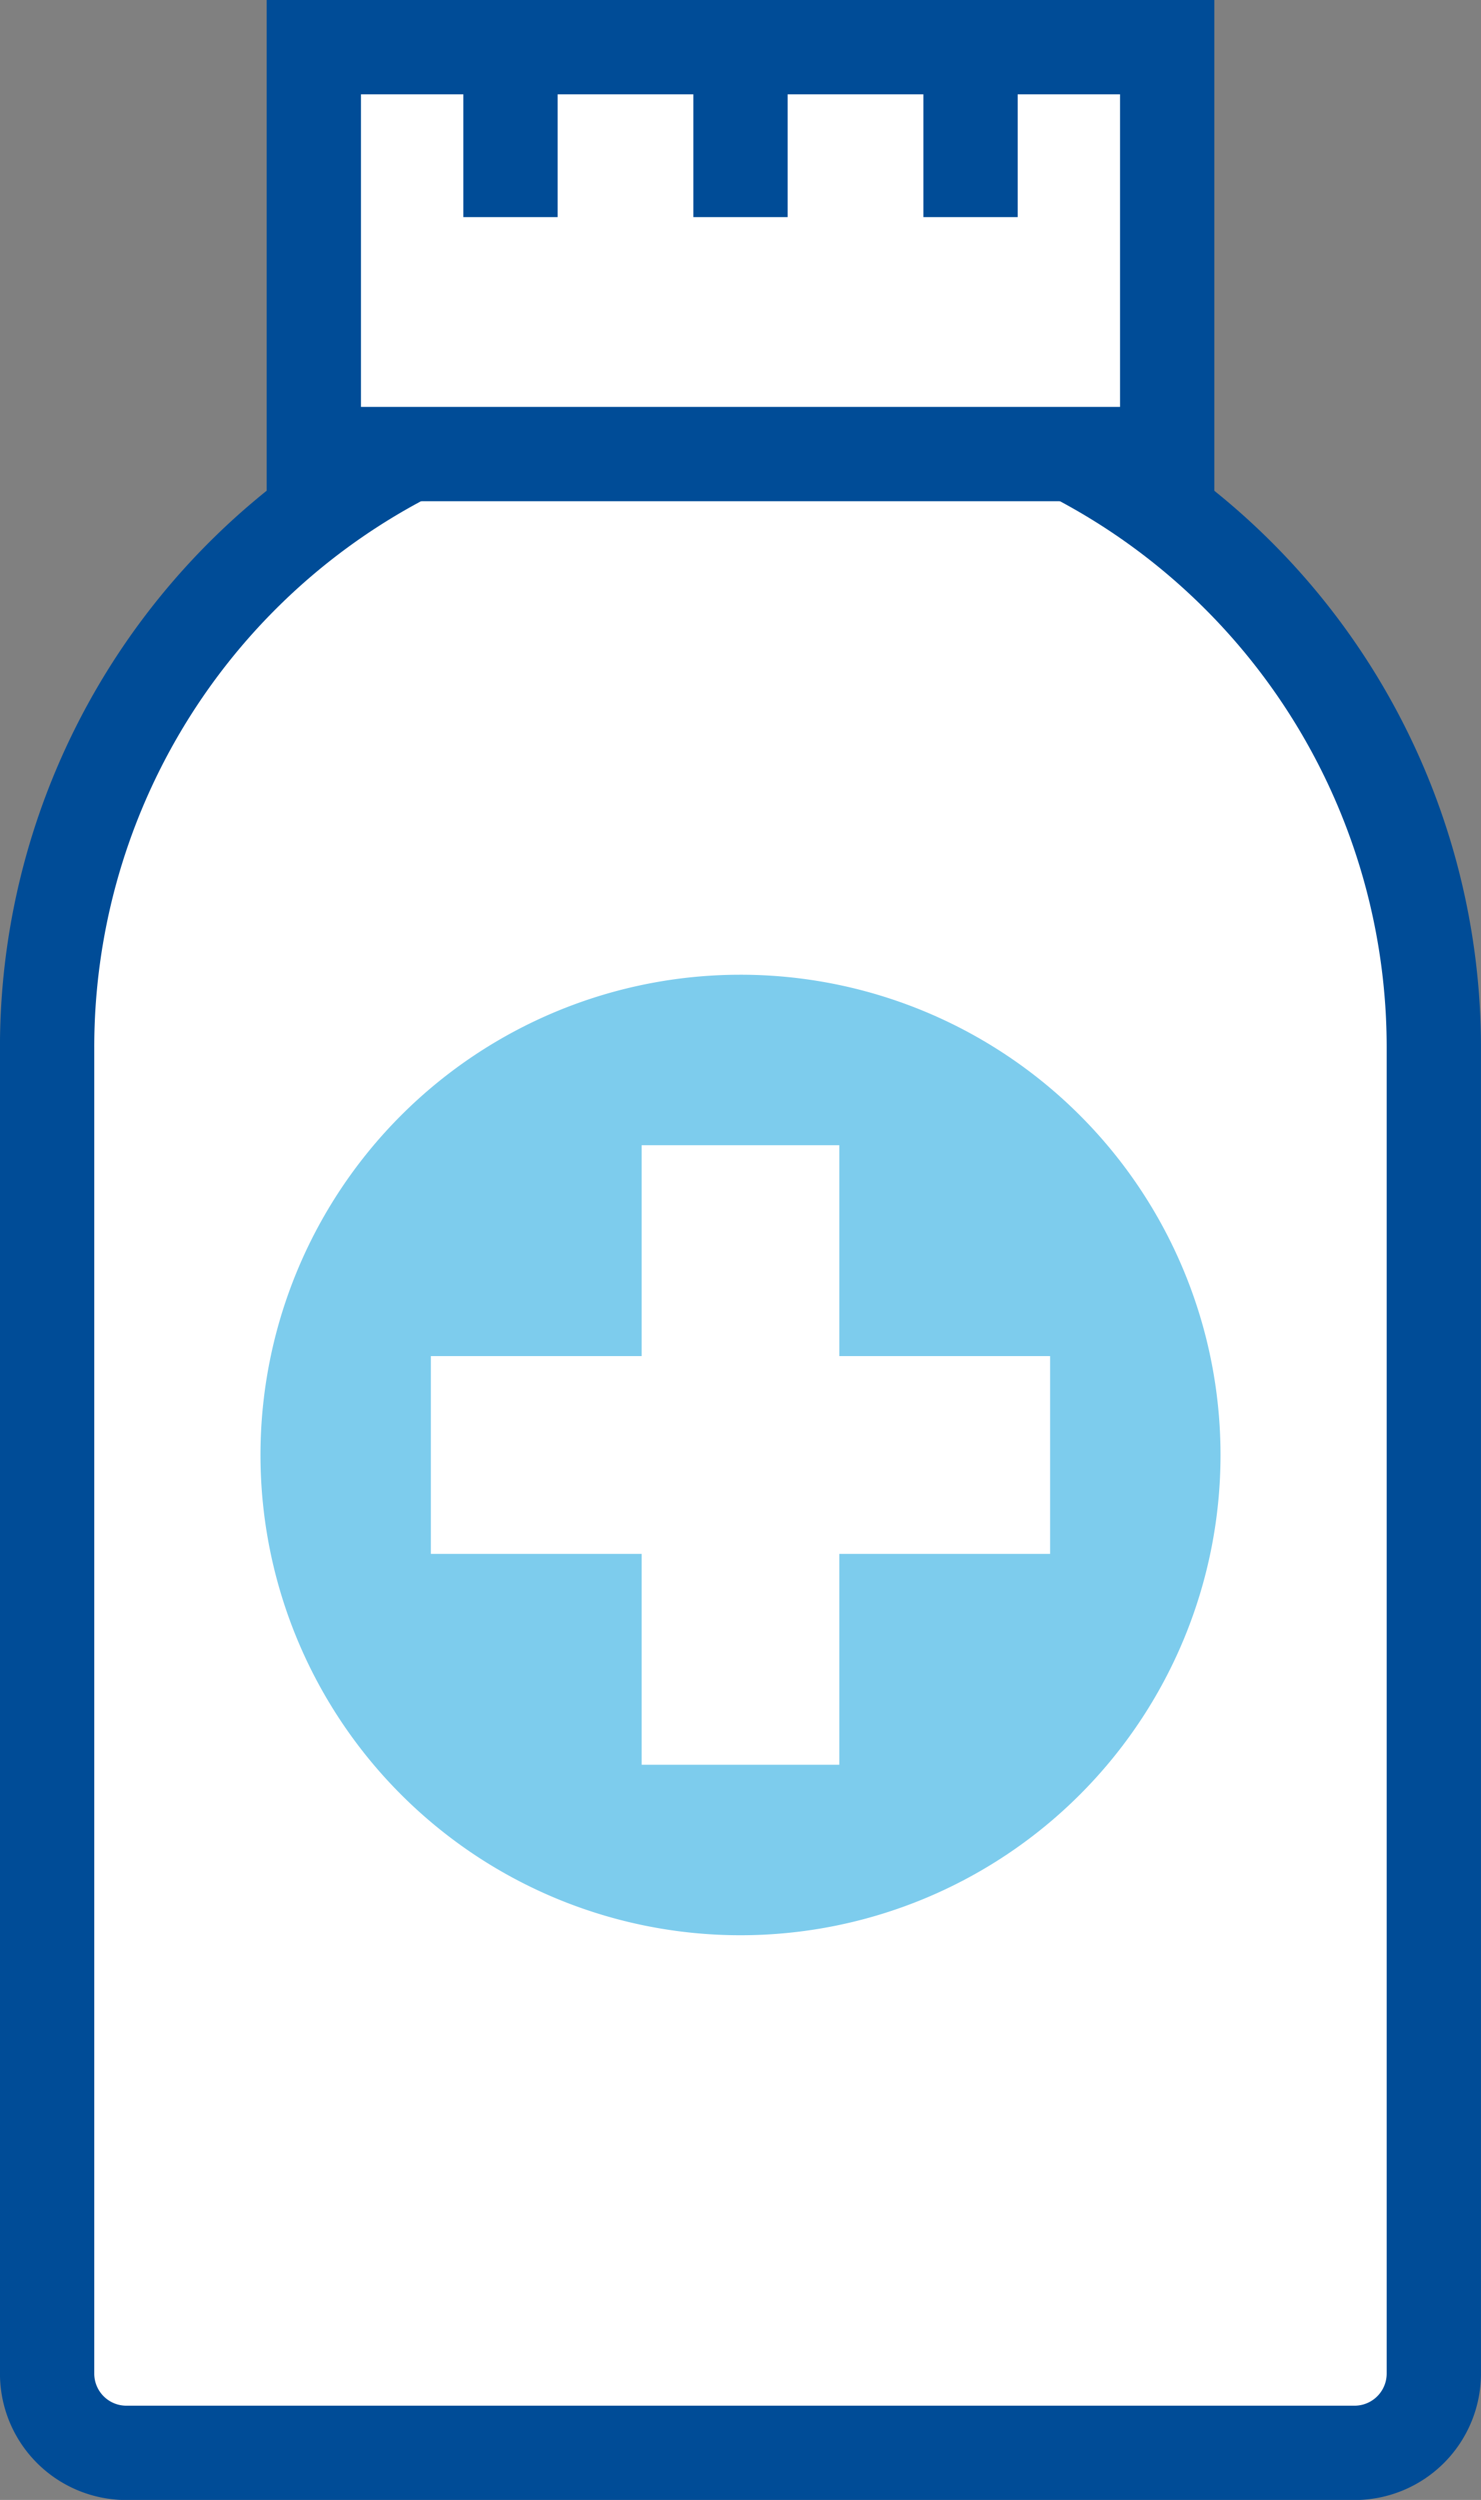 <?xml version="1.0" encoding="UTF-8"?> <svg xmlns="http://www.w3.org/2000/svg" width="47.122" height="79.502" viewBox="0 0 47.122 79.502"><rect x="0" y="0" width="47.122" height="79.502" fill="#808080" stroke="none"/><g id="Group_38" data-name="Group 38" transform="translate(1.5 -2.573)"><path id="Path_17" data-name="Path 17" d="M1782.435,728.119v-1.683h-22.061v1.683a21.2,21.2,0,0,0-11.031,18.61V788.9a2.521,2.521,0,0,0,2.521,2.521h39.079a2.522,2.522,0,0,0,2.522-2.521V746.729A21.205,21.205,0,0,0,1782.435,728.119Z" transform="translate(-1749.344 -710.843)" fill="#fff" stroke="#004c97" stroke-width="3"></path><path id="Path_18" data-name="Path 18" d="M1797.3,707.131h-27.152V694.191H1797.3Z" transform="translate(-1761.663 -690.118)" fill="#fff" stroke="#004c97" stroke-width="3"></path><path id="Path_19" data-name="Path 19" d="M1796.533,785.789a15.273,15.273,0,1,1-15.273-15.273A15.272,15.272,0,0,1,1796.533,785.789Z" transform="translate(-1759.199 -736.945)" fill="#7dcced"></path><g id="Group_36" data-name="Group 36" transform="translate(12.209 38.993)"><rect id="Rectangle_22" data-name="Rectangle 22" width="6.289" height="19.702" transform="translate(6.707)" fill="#fff"></rect><rect id="Rectangle_23" data-name="Rectangle 23" width="19.703" height="6.29" transform="translate(0 6.706)" fill="#fff"></rect></g><g id="Group_37" data-name="Group 37" transform="translate(14.743 2.69)"><line id="Line_4" data-name="Line 4" y1="6.788" fill="#fff" stroke="#004c97" stroke-width="3"></line><line id="Line_5" data-name="Line 5" y1="6.788" transform="translate(7.318)" fill="#fff" stroke="#004c97" stroke-width="3"></line><line id="Line_6" data-name="Line 6" y1="6.788" transform="translate(14.637)" fill="#fff" stroke="#004c97" stroke-width="3"></line></g></g></svg> 